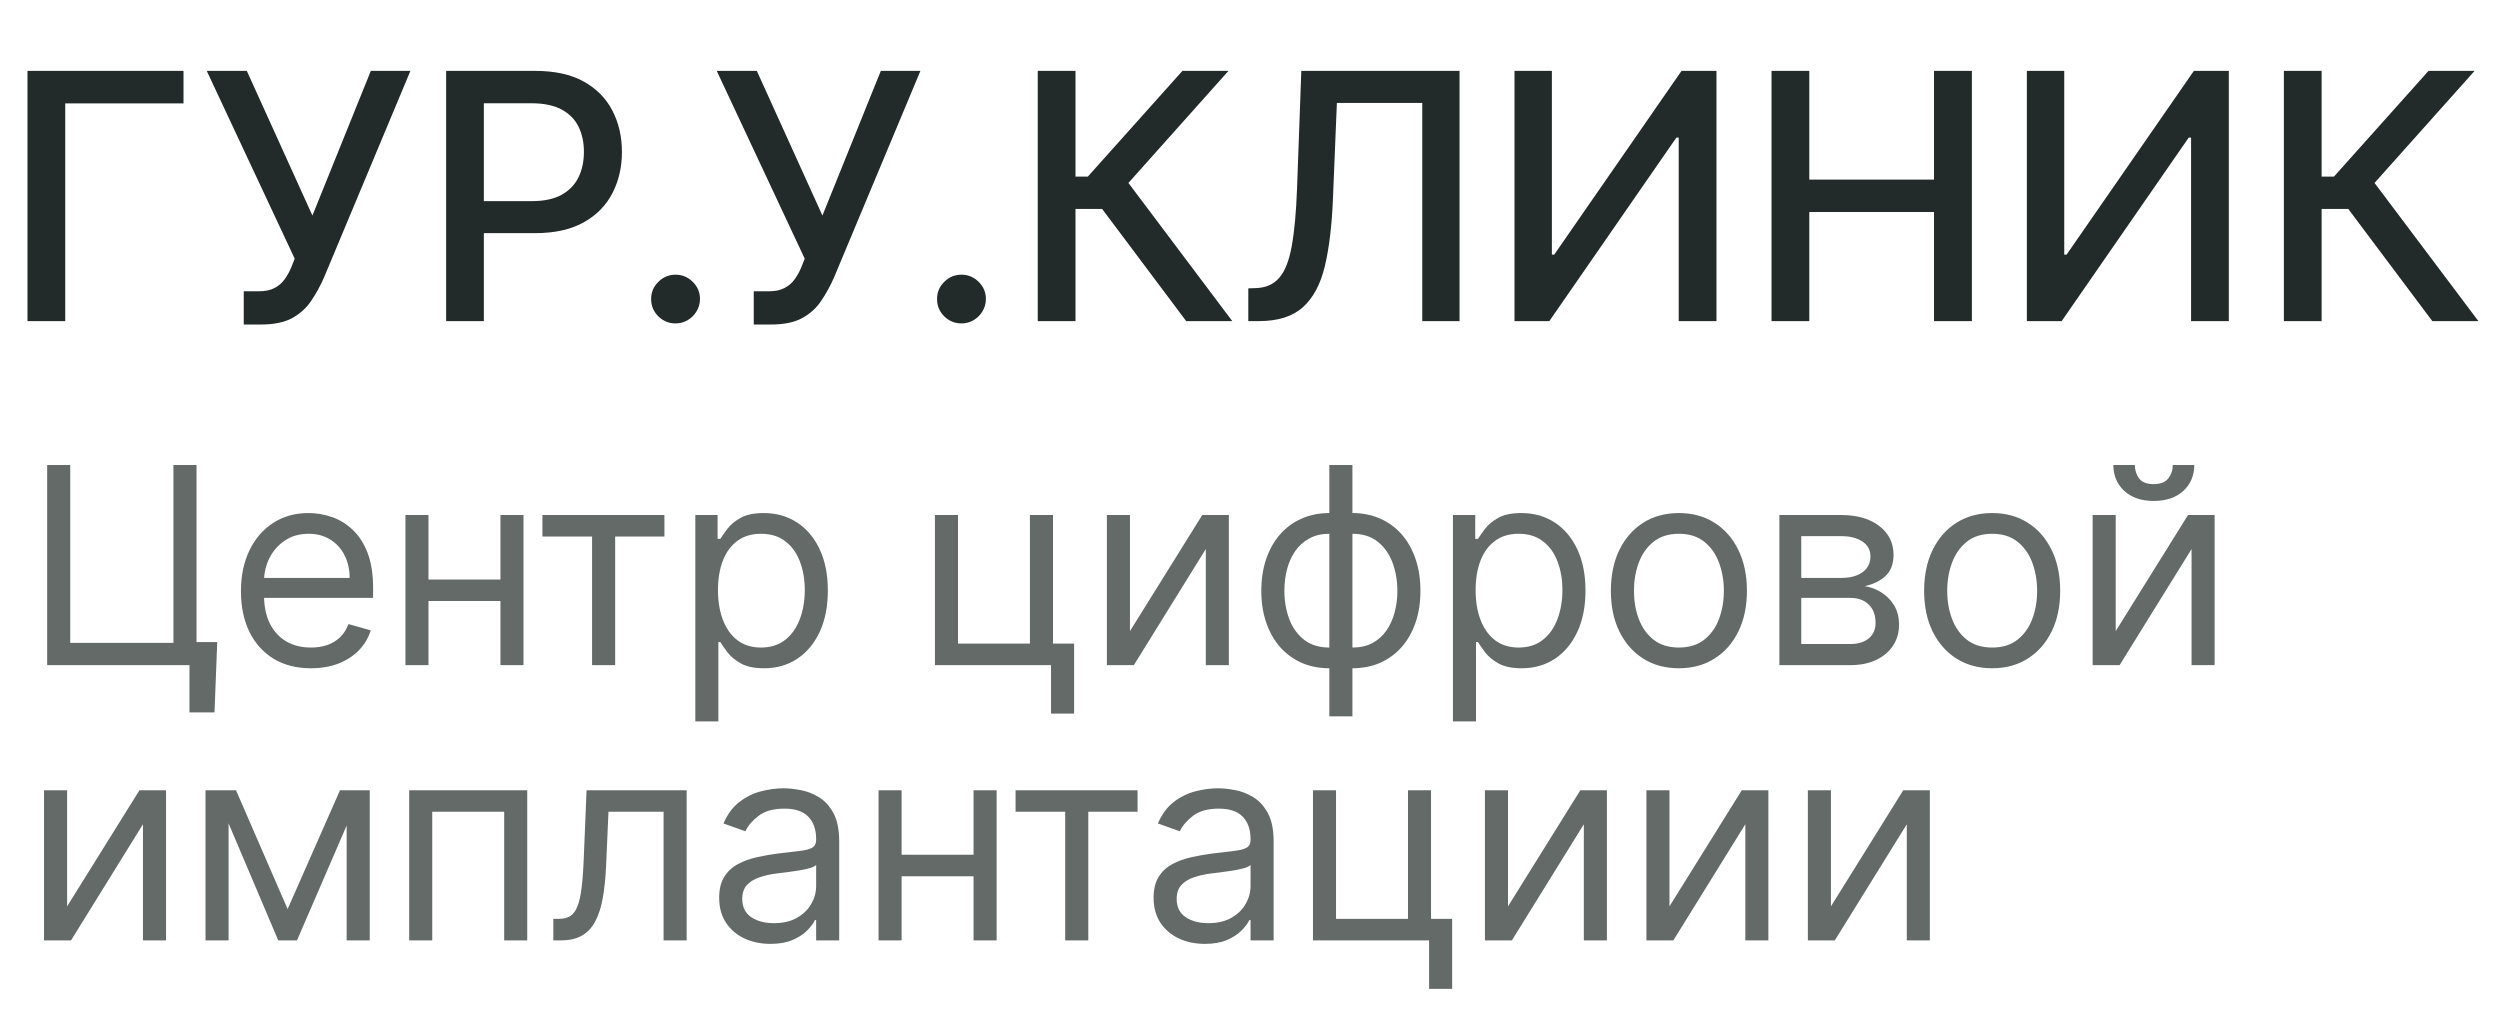 <?xml version="1.0" encoding="UTF-8"?> <svg xmlns="http://www.w3.org/2000/svg" width="109" height="44" viewBox="0 0 109 44" fill="none"><path d="M8.001 3.091V4.508H2.844V14H1.199V3.091H8.001ZM10.628 14.149V12.7H11.283C11.557 12.7 11.782 12.654 11.96 12.562C12.141 12.47 12.288 12.345 12.402 12.189C12.519 12.029 12.617 11.855 12.695 11.667L12.849 11.278L9.014 3.091H10.761L13.622 9.398L16.168 3.091H17.894L14.122 12.109C13.963 12.471 13.778 12.807 13.568 13.116C13.363 13.425 13.087 13.675 12.743 13.867C12.398 14.055 11.942 14.149 11.374 14.149H10.628ZM19.451 14V3.091H23.339C24.188 3.091 24.891 3.245 25.448 3.554C26.006 3.863 26.423 4.286 26.7 4.822C26.977 5.355 27.116 5.955 27.116 6.623C27.116 7.294 26.975 7.897 26.695 8.434C26.418 8.966 25.999 9.389 25.438 9.701C24.88 10.01 24.179 10.165 23.334 10.165H20.66V8.769H23.184C23.721 8.769 24.156 8.677 24.489 8.492C24.823 8.304 25.068 8.048 25.225 7.725C25.381 7.402 25.459 7.034 25.459 6.623C25.459 6.211 25.381 5.845 25.225 5.525C25.068 5.206 24.822 4.955 24.484 4.774C24.15 4.593 23.71 4.502 23.163 4.502H21.096V14H19.451ZM29.454 14.101C29.163 14.101 28.913 13.998 28.703 13.792C28.493 13.583 28.389 13.331 28.389 13.036C28.389 12.745 28.493 12.496 28.703 12.29C28.913 12.081 29.163 11.976 29.454 11.976C29.745 11.976 29.996 12.081 30.205 12.29C30.415 12.496 30.519 12.745 30.519 13.036C30.519 13.231 30.47 13.411 30.37 13.574C30.274 13.734 30.146 13.861 29.987 13.957C29.827 14.053 29.649 14.101 29.454 14.101ZM32.864 14.149V12.7H33.52C33.793 12.7 34.019 12.654 34.196 12.562C34.377 12.47 34.525 12.345 34.638 12.189C34.755 12.029 34.853 11.855 34.931 11.667L35.086 11.278L31.25 3.091H32.998L35.858 9.398L38.404 3.091H40.13L36.359 12.109C36.199 12.471 36.014 12.807 35.805 13.116C35.599 13.425 35.324 13.675 34.979 13.867C34.635 14.055 34.178 14.149 33.61 14.149H32.864ZM41.92 14.101C41.629 14.101 41.378 13.998 41.169 13.792C40.959 13.583 40.855 13.331 40.855 13.036C40.855 12.745 40.959 12.496 41.169 12.29C41.378 12.081 41.629 11.976 41.92 11.976C42.211 11.976 42.461 12.081 42.671 12.29C42.88 12.496 42.985 12.745 42.985 13.036C42.985 13.231 42.935 13.411 42.836 13.574C42.74 13.734 42.612 13.861 42.453 13.957C42.293 14.053 42.115 14.101 41.92 14.101ZM51.718 14L48.053 9.11H46.892V14H45.246V3.091H46.892V7.699H47.43L51.553 3.091H53.561L49.199 7.976L53.727 14H51.718ZM54.426 14V12.572L54.745 12.562C55.178 12.551 55.519 12.404 55.768 12.12C56.02 11.836 56.203 11.377 56.317 10.745C56.434 10.113 56.512 9.27 56.551 8.215L56.737 3.091H63.636V14H62.011V4.487H58.288L58.117 8.652C58.071 9.82 57.954 10.802 57.765 11.598C57.577 12.39 57.258 12.988 56.807 13.393C56.359 13.798 55.722 14 54.894 14H54.426ZM66.032 3.091H67.662V11.102H67.764L73.314 3.091H74.838V14H73.192V5.999H73.09L67.551 14H66.032V3.091ZM77.239 14V3.091H78.885V7.832H84.323V3.091H85.974V14H84.323V9.243H78.885V14H77.239ZM88.371 3.091H90.001V11.102H90.103L95.653 3.091H97.176V14H95.531V5.999H95.429L89.889 14H88.371V3.091ZM106.049 14L102.385 9.11H101.223V14H99.577V3.091H101.223V7.699H101.761L105.884 3.091H107.892L103.53 7.976L108.058 14H106.049Z" fill="#222B29"></path><path opacity="0.7" d="M9.472 27.994L9.352 31.062H8.261V29H7.648V27.994H9.472ZM2.057 29V20.273H3.062V28.028H7.562V20.273H8.568V29H2.057ZM13.556 29.136C12.926 29.136 12.382 28.997 11.924 28.719C11.47 28.438 11.119 28.046 10.872 27.543C10.627 27.037 10.505 26.449 10.505 25.778C10.505 25.108 10.627 24.517 10.872 24.006C11.119 23.491 11.463 23.091 11.903 22.804C12.346 22.514 12.863 22.369 13.454 22.369C13.795 22.369 14.132 22.426 14.464 22.54C14.796 22.653 15.099 22.838 15.372 23.094C15.645 23.347 15.862 23.682 16.024 24.099C16.186 24.517 16.267 25.031 16.267 25.642V26.068H11.221V25.199H15.244C15.244 24.829 15.17 24.5 15.022 24.21C14.877 23.921 14.67 23.692 14.4 23.524C14.133 23.357 13.818 23.273 13.454 23.273C13.054 23.273 12.707 23.372 12.414 23.571C12.125 23.767 11.902 24.023 11.745 24.338C11.589 24.653 11.511 24.991 11.511 25.352V25.932C11.511 26.426 11.596 26.845 11.767 27.189C11.94 27.53 12.18 27.79 12.487 27.969C12.794 28.145 13.15 28.233 13.556 28.233C13.821 28.233 14.059 28.196 14.272 28.122C14.488 28.046 14.674 27.932 14.831 27.781C14.987 27.628 15.108 27.438 15.193 27.21L16.164 27.483C16.062 27.812 15.89 28.102 15.649 28.352C15.407 28.599 15.109 28.793 14.754 28.932C14.399 29.068 14 29.136 13.556 29.136ZM22.057 25.267V26.204H18.444V25.267H22.057ZM18.682 22.454V29H17.677V22.454H18.682ZM22.824 22.454V29H21.819V22.454H22.824ZM23.65 23.392V22.454H28.968V23.392H26.821V29H25.815V23.392H23.65ZM30.316 31.454V22.454H31.287V23.494H31.406C31.48 23.381 31.582 23.236 31.713 23.06C31.847 22.881 32.037 22.722 32.284 22.582C32.534 22.44 32.872 22.369 33.298 22.369C33.849 22.369 34.335 22.507 34.756 22.783C35.176 23.058 35.504 23.449 35.74 23.954C35.976 24.46 36.094 25.057 36.094 25.744C36.094 26.438 35.976 27.038 35.74 27.547C35.504 28.053 35.178 28.445 34.76 28.723C34.342 28.999 33.861 29.136 33.316 29.136C32.895 29.136 32.558 29.067 32.306 28.928C32.053 28.785 31.858 28.625 31.722 28.446C31.585 28.264 31.48 28.114 31.406 27.994H31.321V31.454H30.316ZM31.304 25.727C31.304 26.222 31.377 26.658 31.521 27.035C31.666 27.41 31.878 27.704 32.156 27.918C32.435 28.128 32.776 28.233 33.179 28.233C33.599 28.233 33.95 28.122 34.232 27.901C34.516 27.676 34.729 27.375 34.871 26.997C35.016 26.616 35.088 26.193 35.088 25.727C35.088 25.267 35.017 24.852 34.875 24.483C34.736 24.111 34.524 23.817 34.24 23.601C33.959 23.382 33.605 23.273 33.179 23.273C32.77 23.273 32.426 23.376 32.148 23.584C31.869 23.788 31.659 24.075 31.517 24.445C31.375 24.811 31.304 25.239 31.304 25.727ZM45.911 22.454V28.062H46.831V31.114H45.825V29H40.763V22.454H41.769V28.062H44.905V22.454H45.911ZM49.266 27.517L52.419 22.454H53.578V29H52.573V23.938L49.436 29H48.26V22.454H49.266V27.517ZM57.959 31.233V20.273H58.965V31.233H57.959ZM57.959 29.136C57.516 29.136 57.113 29.057 56.749 28.898C56.386 28.736 56.073 28.507 55.812 28.212C55.55 27.913 55.349 27.557 55.206 27.142C55.065 26.727 54.993 26.267 54.993 25.761C54.993 25.25 55.065 24.787 55.206 24.372C55.349 23.954 55.55 23.597 55.812 23.298C56.073 23 56.386 22.771 56.749 22.612C57.113 22.45 57.516 22.369 57.959 22.369H58.266V29.136H57.959ZM57.959 28.233H58.13V23.273H57.959C57.624 23.273 57.333 23.341 57.086 23.477C56.839 23.611 56.634 23.794 56.472 24.027C56.313 24.257 56.194 24.521 56.114 24.82C56.038 25.118 55.999 25.432 55.999 25.761C55.999 26.199 56.069 26.605 56.208 26.98C56.347 27.355 56.562 27.658 56.851 27.888C57.141 28.118 57.511 28.233 57.959 28.233ZM58.965 29.136H58.658V22.369H58.965C59.408 22.369 59.812 22.45 60.175 22.612C60.539 22.771 60.851 23 61.113 23.298C61.374 23.597 61.576 23.954 61.718 24.372C61.86 24.787 61.931 25.25 61.931 25.761C61.931 26.267 61.86 26.727 61.718 27.142C61.576 27.557 61.374 27.913 61.113 28.212C60.851 28.507 60.539 28.736 60.175 28.898C59.812 29.057 59.408 29.136 58.965 29.136ZM58.965 28.233C59.303 28.233 59.594 28.168 59.839 28.037C60.086 27.903 60.289 27.722 60.448 27.491C60.61 27.259 60.729 26.994 60.806 26.699C60.886 26.401 60.925 26.088 60.925 25.761C60.925 25.324 60.856 24.916 60.717 24.538C60.577 24.16 60.363 23.855 60.073 23.622C59.783 23.389 59.414 23.273 58.965 23.273H58.795V28.233H58.965ZM63.348 31.454V22.454H64.32V23.494H64.439C64.513 23.381 64.615 23.236 64.746 23.06C64.879 22.881 65.07 22.722 65.317 22.582C65.567 22.44 65.905 22.369 66.331 22.369C66.882 22.369 67.368 22.507 67.789 22.783C68.209 23.058 68.537 23.449 68.773 23.954C69.009 24.46 69.127 25.057 69.127 25.744C69.127 26.438 69.009 27.038 68.773 27.547C68.537 28.053 68.21 28.445 67.793 28.723C67.375 28.999 66.894 29.136 66.348 29.136C65.928 29.136 65.591 29.067 65.338 28.928C65.085 28.785 64.891 28.625 64.754 28.446C64.618 28.264 64.513 28.114 64.439 27.994H64.354V31.454H63.348ZM64.337 25.727C64.337 26.222 64.409 26.658 64.554 27.035C64.699 27.41 64.911 27.704 65.189 27.918C65.468 28.128 65.808 28.233 66.212 28.233C66.632 28.233 66.983 28.122 67.264 27.901C67.549 27.676 67.762 27.375 67.904 26.997C68.049 26.616 68.121 26.193 68.121 25.727C68.121 25.267 68.05 24.852 67.908 24.483C67.769 24.111 67.557 23.817 67.273 23.601C66.992 23.382 66.638 23.273 66.212 23.273C65.803 23.273 65.459 23.376 65.181 23.584C64.902 23.788 64.692 24.075 64.55 24.445C64.408 24.811 64.337 25.239 64.337 25.727ZM73.2 29.136C72.609 29.136 72.091 28.996 71.644 28.715C71.201 28.433 70.855 28.04 70.605 27.534C70.358 27.028 70.234 26.438 70.234 25.761C70.234 25.079 70.358 24.484 70.605 23.976C70.855 23.467 71.201 23.072 71.644 22.791C72.091 22.51 72.609 22.369 73.2 22.369C73.791 22.369 74.308 22.51 74.751 22.791C75.197 23.072 75.544 23.467 75.791 23.976C76.041 24.484 76.166 25.079 76.166 25.761C76.166 26.438 76.041 27.028 75.791 27.534C75.544 28.04 75.197 28.433 74.751 28.715C74.308 28.996 73.791 29.136 73.2 29.136ZM73.2 28.233C73.649 28.233 74.018 28.118 74.308 27.888C74.598 27.658 74.812 27.355 74.951 26.98C75.091 26.605 75.16 26.199 75.16 25.761C75.16 25.324 75.091 24.916 74.951 24.538C74.812 24.16 74.598 23.855 74.308 23.622C74.018 23.389 73.649 23.273 73.2 23.273C72.751 23.273 72.382 23.389 72.092 23.622C71.802 23.855 71.588 24.16 71.448 24.538C71.309 24.916 71.24 25.324 71.24 25.761C71.24 26.199 71.309 26.605 71.448 26.98C71.588 27.355 71.802 27.658 72.092 27.888C72.382 28.118 72.751 28.233 73.2 28.233ZM77.581 29V22.454H80.257C80.962 22.454 81.521 22.614 81.936 22.932C82.351 23.25 82.558 23.671 82.558 24.193C82.558 24.591 82.44 24.899 82.204 25.118C81.969 25.334 81.666 25.48 81.297 25.557C81.538 25.591 81.773 25.676 82 25.812C82.23 25.949 82.42 26.136 82.571 26.375C82.722 26.611 82.797 26.901 82.797 27.244C82.797 27.579 82.712 27.879 82.541 28.143C82.371 28.408 82.126 28.616 81.808 28.77C81.49 28.923 81.109 29 80.666 29H77.581ZM78.535 28.079H80.666C81.013 28.079 81.284 27.997 81.48 27.832C81.676 27.668 81.774 27.443 81.774 27.159C81.774 26.821 81.676 26.555 81.48 26.362C81.284 26.166 81.013 26.068 80.666 26.068H78.535V28.079ZM78.535 25.199H80.257C80.527 25.199 80.758 25.162 80.952 25.088C81.145 25.011 81.293 24.903 81.395 24.764C81.5 24.622 81.552 24.454 81.552 24.261C81.552 23.986 81.438 23.77 81.207 23.614C80.977 23.454 80.66 23.375 80.257 23.375H78.535V25.199ZM86.858 29.136C86.267 29.136 85.749 28.996 85.303 28.715C84.86 28.433 84.513 28.04 84.263 27.534C84.016 27.028 83.892 26.438 83.892 25.761C83.892 25.079 84.016 24.484 84.263 23.976C84.513 23.467 84.86 23.072 85.303 22.791C85.749 22.51 86.267 22.369 86.858 22.369C87.449 22.369 87.966 22.51 88.409 22.791C88.856 23.072 89.202 23.467 89.449 23.976C89.699 24.484 89.824 25.079 89.824 25.761C89.824 26.438 89.699 27.028 89.449 27.534C89.202 28.04 88.856 28.433 88.409 28.715C87.966 28.996 87.449 29.136 86.858 29.136ZM86.858 28.233C87.307 28.233 87.677 28.118 87.966 27.888C88.256 27.658 88.471 27.355 88.61 26.98C88.749 26.605 88.819 26.199 88.819 25.761C88.819 25.324 88.749 24.916 88.61 24.538C88.471 24.16 88.256 23.855 87.966 23.622C87.677 23.389 87.307 23.273 86.858 23.273C86.409 23.273 86.04 23.389 85.75 23.622C85.461 23.855 85.246 24.16 85.107 24.538C84.968 24.916 84.898 25.324 84.898 25.761C84.898 26.199 84.968 26.605 85.107 26.98C85.246 27.355 85.461 27.658 85.75 27.888C86.04 28.118 86.409 28.233 86.858 28.233ZM92.245 27.517L95.398 22.454H96.558V29H95.552V23.938L92.415 29H91.239V22.454H92.245V27.517ZM94.734 20.273H95.671C95.671 20.733 95.512 21.109 95.194 21.402C94.876 21.695 94.444 21.841 93.898 21.841C93.362 21.841 92.934 21.695 92.616 21.402C92.3 21.109 92.143 20.733 92.143 20.273H93.08C93.08 20.494 93.141 20.689 93.263 20.857C93.388 21.024 93.6 21.108 93.898 21.108C94.197 21.108 94.41 21.024 94.538 20.857C94.668 20.689 94.734 20.494 94.734 20.273ZM2.926 39.517L6.08 34.455H7.239V41H6.233V35.938L3.097 41H1.92V34.455H2.926V39.517ZM12.54 39.636L14.824 34.455H15.779L12.949 41H12.131L9.353 34.455H10.29L12.54 39.636ZM9.966 34.455V41H8.961V34.455H9.966ZM15.114 41V34.455H16.12V41H15.114ZM17.841 41V34.455H22.988V41H21.983V35.392H18.846V41H17.841ZM24.125 41V40.062H24.364C24.56 40.062 24.724 40.024 24.854 39.947C24.985 39.868 25.09 39.73 25.169 39.534C25.252 39.335 25.314 39.06 25.357 38.707C25.402 38.352 25.435 37.901 25.455 37.352L25.574 34.455H29.938V41H28.932V35.392H26.529L26.427 37.727C26.404 38.264 26.356 38.737 26.282 39.146C26.211 39.553 26.101 39.894 25.954 40.169C25.809 40.445 25.616 40.652 25.374 40.791C25.133 40.93 24.83 41 24.466 41H24.125ZM33.589 41.153C33.175 41.153 32.798 41.075 32.46 40.919C32.122 40.76 31.854 40.531 31.655 40.233C31.456 39.932 31.356 39.568 31.356 39.142C31.356 38.767 31.43 38.463 31.578 38.23C31.726 37.994 31.923 37.81 32.17 37.676C32.417 37.543 32.69 37.443 32.988 37.378C33.289 37.31 33.592 37.256 33.896 37.216C34.294 37.165 34.616 37.126 34.863 37.101C35.113 37.072 35.295 37.026 35.409 36.96C35.525 36.895 35.584 36.781 35.584 36.619V36.585C35.584 36.165 35.468 35.838 35.238 35.605C35.011 35.372 34.666 35.256 34.203 35.256C33.723 35.256 33.346 35.361 33.074 35.571C32.801 35.781 32.609 36.006 32.498 36.244L31.544 35.903C31.714 35.506 31.942 35.196 32.226 34.974C32.513 34.75 32.825 34.594 33.163 34.506C33.504 34.415 33.839 34.369 34.169 34.369C34.379 34.369 34.62 34.395 34.893 34.446C35.169 34.494 35.434 34.595 35.69 34.749C35.949 34.902 36.163 35.133 36.334 35.443C36.504 35.753 36.589 36.168 36.589 36.688V41H35.584V40.114H35.532C35.464 40.256 35.351 40.408 35.191 40.57C35.032 40.731 34.821 40.869 34.557 40.983C34.292 41.097 33.97 41.153 33.589 41.153ZM33.743 40.25C34.14 40.25 34.476 40.172 34.748 40.016C35.024 39.859 35.231 39.658 35.37 39.41C35.513 39.163 35.584 38.903 35.584 38.631V37.71C35.541 37.761 35.447 37.808 35.302 37.851C35.16 37.891 34.995 37.926 34.808 37.957C34.623 37.986 34.443 38.011 34.267 38.034C34.093 38.054 33.953 38.071 33.845 38.085C33.584 38.119 33.339 38.175 33.112 38.251C32.888 38.325 32.706 38.438 32.566 38.588C32.43 38.736 32.362 38.938 32.362 39.193C32.362 39.543 32.491 39.807 32.75 39.986C33.011 40.162 33.342 40.25 33.743 40.25ZM42.685 37.267V38.205H39.072V37.267H42.685ZM39.31 34.455V41H38.305V34.455H39.31ZM43.453 34.455V41H42.447V34.455H43.453ZM44.279 35.392V34.455H49.597V35.392H47.449V41H46.443V35.392H44.279ZM52.53 41.153C52.115 41.153 51.739 41.075 51.401 40.919C51.063 40.76 50.794 40.531 50.595 40.233C50.397 39.932 50.297 39.568 50.297 39.142C50.297 38.767 50.371 38.463 50.519 38.23C50.666 37.994 50.864 37.81 51.111 37.676C51.358 37.543 51.631 37.443 51.929 37.378C52.23 37.31 52.533 37.256 52.837 37.216C53.235 37.165 53.557 37.126 53.804 37.101C54.054 37.072 54.236 37.026 54.35 36.96C54.466 36.895 54.524 36.781 54.524 36.619V36.585C54.524 36.165 54.409 35.838 54.179 35.605C53.952 35.372 53.607 35.256 53.144 35.256C52.664 35.256 52.287 35.361 52.014 35.571C51.742 35.781 51.55 36.006 51.439 36.244L50.485 35.903C50.655 35.506 50.882 35.196 51.166 34.974C51.453 34.75 51.766 34.594 52.104 34.506C52.445 34.415 52.78 34.369 53.11 34.369C53.32 34.369 53.561 34.395 53.834 34.446C54.11 34.494 54.375 34.595 54.631 34.749C54.889 34.902 55.104 35.133 55.274 35.443C55.445 35.753 55.53 36.168 55.53 36.688V41H54.524V40.114H54.473C54.405 40.256 54.291 40.408 54.132 40.57C53.973 40.731 53.762 40.869 53.497 40.983C53.233 41.097 52.911 41.153 52.53 41.153ZM52.683 40.25C53.081 40.25 53.416 40.172 53.689 40.016C53.965 39.859 54.172 39.658 54.311 39.41C54.453 39.163 54.524 38.903 54.524 38.631V37.71C54.482 37.761 54.388 37.808 54.243 37.851C54.101 37.891 53.936 37.926 53.749 37.957C53.564 37.986 53.384 38.011 53.208 38.034C53.034 38.054 52.894 38.071 52.786 38.085C52.524 38.119 52.28 38.175 52.053 38.251C51.828 38.325 51.647 38.438 51.507 38.588C51.371 38.736 51.303 38.938 51.303 39.193C51.303 39.543 51.432 39.807 51.691 39.986C51.952 40.162 52.283 40.25 52.683 40.25ZM62.393 34.455V40.062H63.314V43.114H62.308V41H57.246V34.455H58.251V40.062H61.388V34.455H62.393ZM65.749 39.517L68.902 34.455H70.061V41H69.055V35.938L65.919 41H64.743V34.455H65.749V39.517ZM72.789 39.517L75.942 34.455H77.101V41H76.096V35.938L72.959 41H71.783V34.455H72.789V39.517ZM79.829 39.517L82.982 34.455H84.141V41H83.136V35.938L79.999 41H78.823V34.455H79.829V39.517Z" fill="#222B29"></path></svg> 